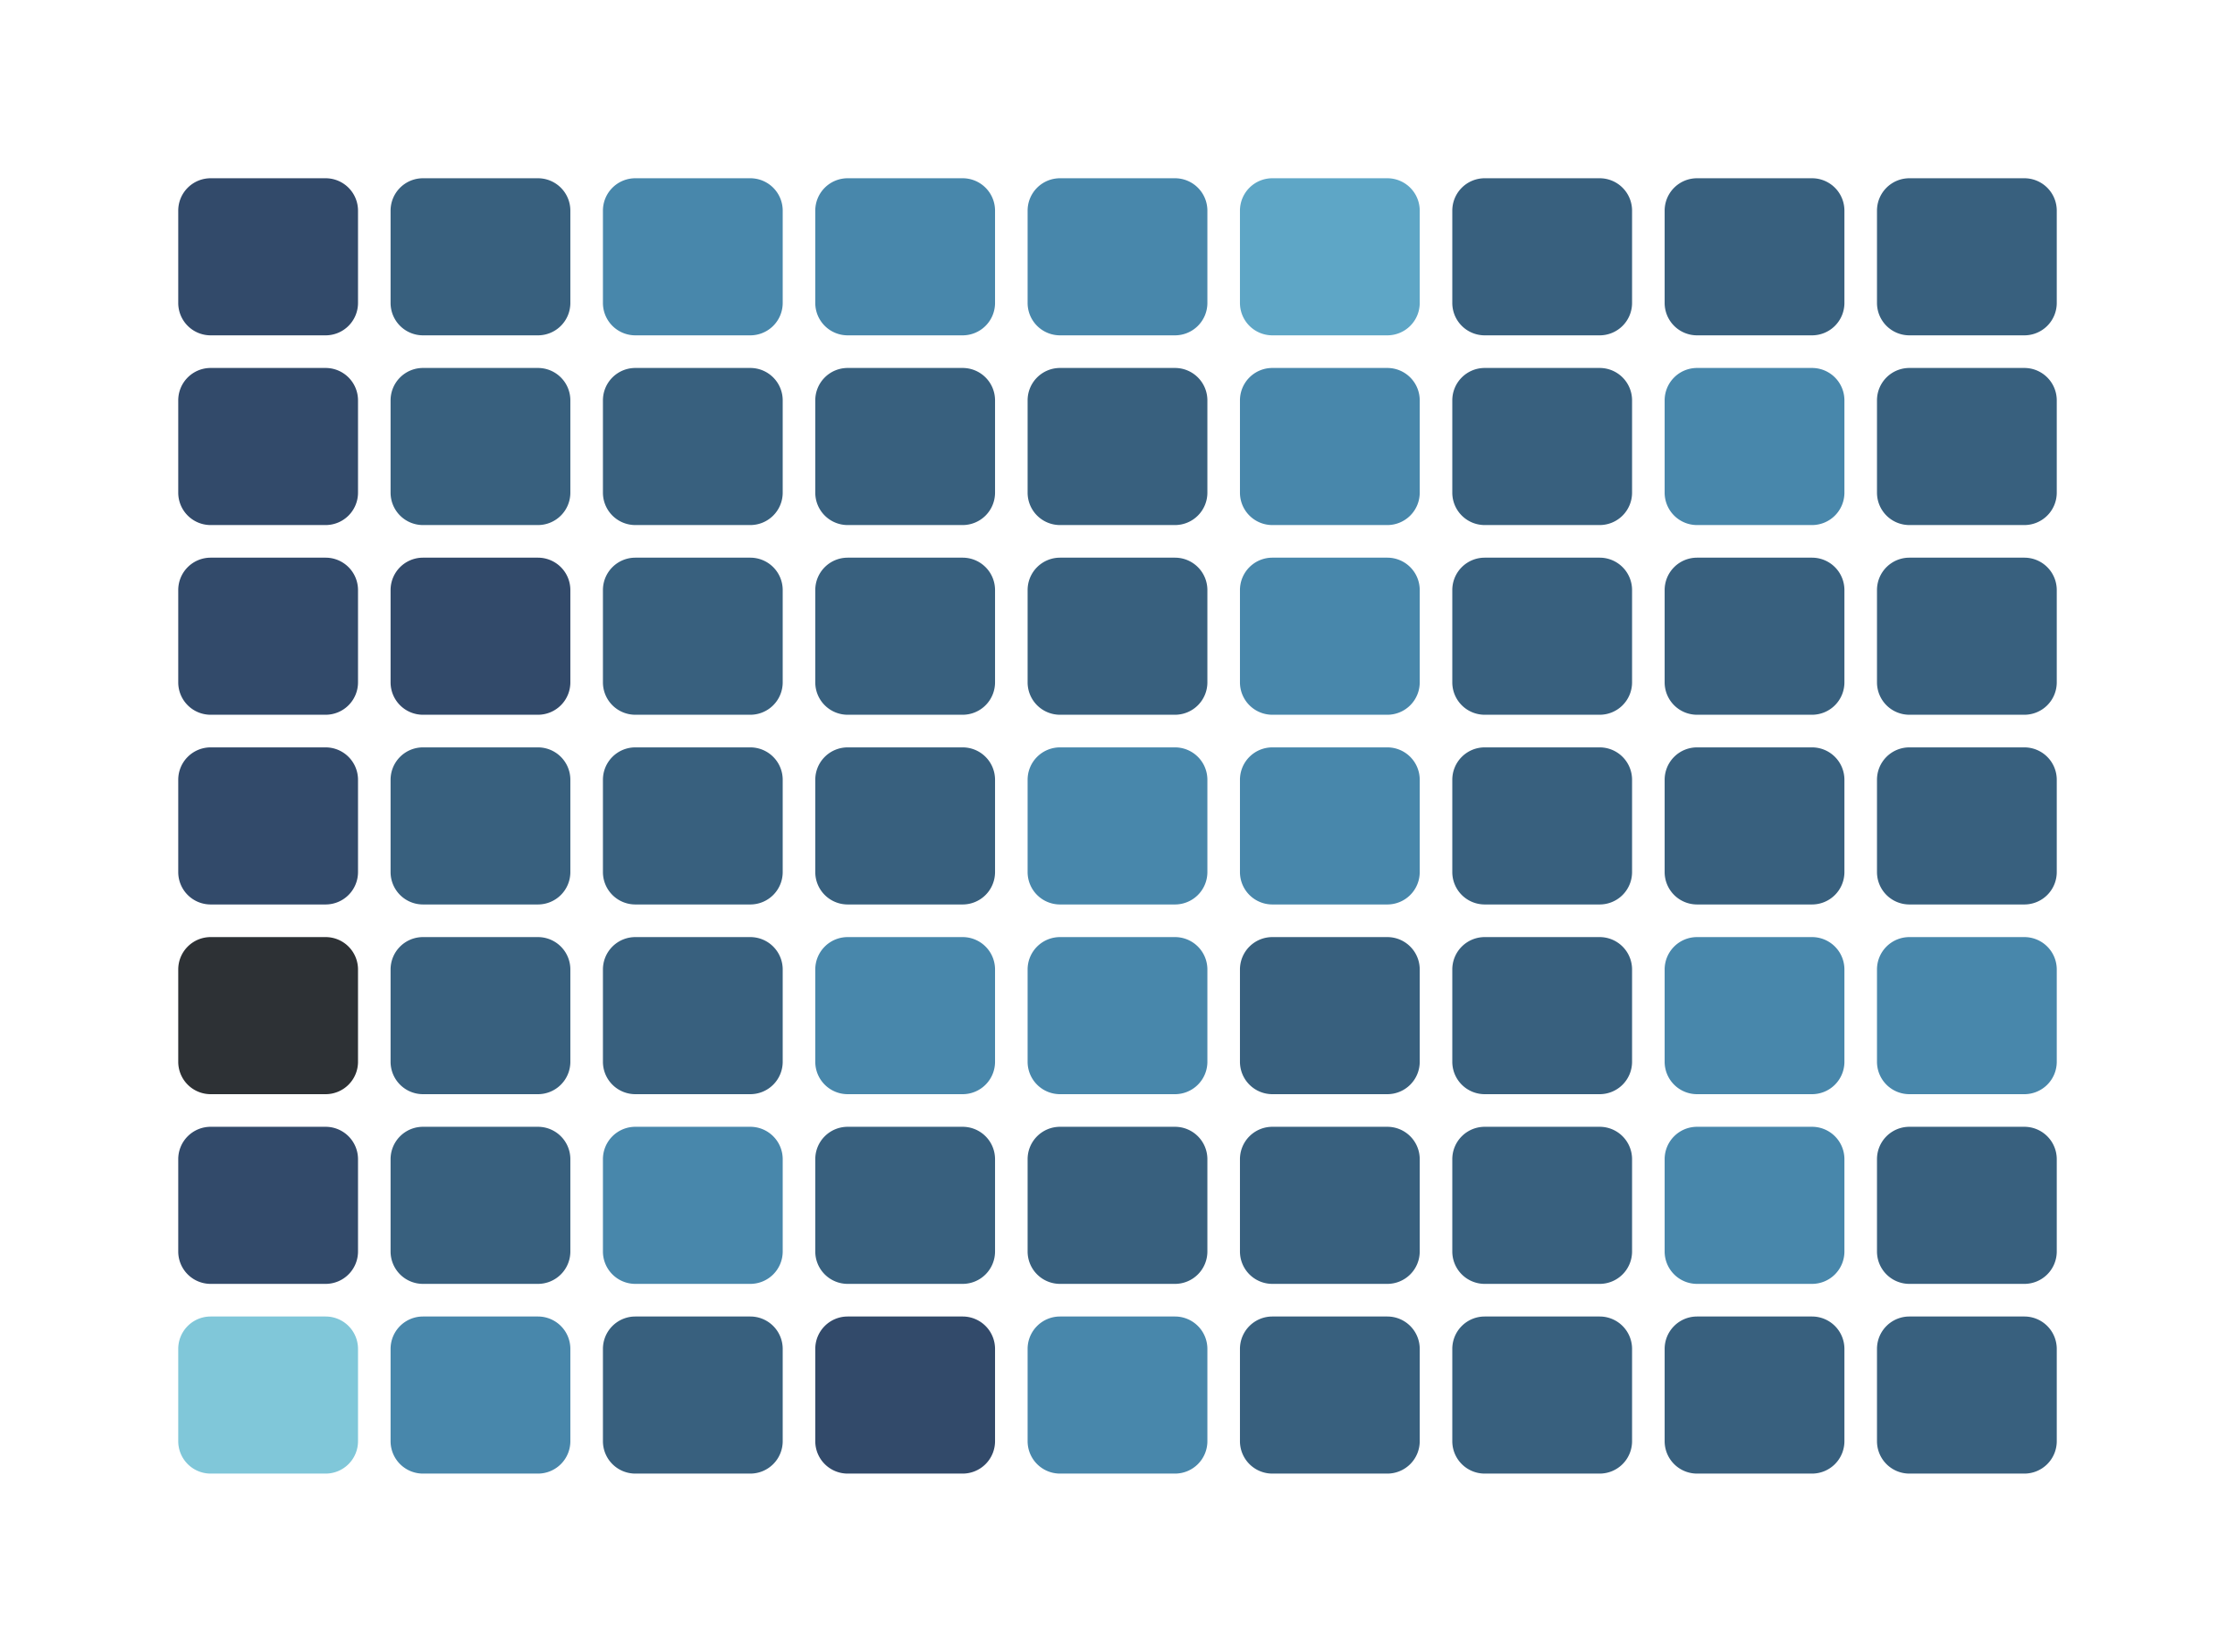 <svg width="276" height="204" xmlns="http://www.w3.org/2000/svg" xmlns:xlink="http://www.w3.org/1999/xlink" version="1.1" baseProfile="full" viewBox="0 0 276 204"> <rect width="276" height="204" x="0" y="0" id="0" fill="none" fill-opacity="1"></rect> <path d="M20 20l26.2 0l0 23.4l-26.2 0Z" fill="#fff" fill-opacity="0" stroke="none" stroke-opacity="0"></path> <path d="M20 43.4l26.2 0l0 23.4l-26.2 0Z" fill="#fff" fill-opacity="0" stroke="none" stroke-opacity="0"></path> <path d="M20 66.9l26.2 0l0 23.4l-26.2 0Z" fill="#fff" fill-opacity="0" stroke="none" stroke-opacity="0"></path> <path d="M20 90.3l26.2 0l0 23.4l-26.2 0Z" fill="#fff" fill-opacity="0" stroke="none" stroke-opacity="0"></path> <path d="M20 113.7l26.2 0l0 23.4l-26.2 0Z" fill="#fff" fill-opacity="0" stroke="none" stroke-opacity="0"></path> <path d="M20 137.1l26.2 0l0 23.4l-26.2 0Z" fill="#fff" fill-opacity="0" stroke="none" stroke-opacity="0"></path> <path d="M20 160.6l26.2 0l0 23.4l-26.2 0Z" fill="#fff" fill-opacity="0" stroke="none" stroke-opacity="0"></path> <path d="M46.2 20l26.2 0l0 23.4l-26.2 0Z" fill="#fff" fill-opacity="0" stroke="none" stroke-opacity="0"></path> <path d="M46.2 43.4l26.2 0l0 23.4l-26.2 0Z" fill="#fff" fill-opacity="0" stroke="none" stroke-opacity="0"></path> <path d="M46.2 66.9l26.2 0l0 23.4l-26.2 0Z" fill="#fff" fill-opacity="0" stroke="none" stroke-opacity="0"></path> <path d="M46.2 90.3l26.2 0l0 23.4l-26.2 0Z" fill="#fff" fill-opacity="0" stroke="none" stroke-opacity="0"></path> <path d="M46.2 113.7l26.2 0l0 23.4l-26.2 0Z" fill="#fff" fill-opacity="0" stroke="none" stroke-opacity="0"></path> <path d="M46.2 137.1l26.2 0l0 23.4l-26.2 0Z" fill="#fff" fill-opacity="0" stroke="none" stroke-opacity="0"></path> <path d="M46.2 160.6l26.2 0l0 23.4l-26.2 0Z" fill="#fff" fill-opacity="0" stroke="none" stroke-opacity="0"></path> <path d="M72.4 20l26.2 0l0 23.4l-26.2 0Z" fill="#fff" fill-opacity="0" stroke="none" stroke-opacity="0"></path> <path d="M72.4 43.4l26.2 0l0 23.4l-26.2 0Z" fill="#fff" fill-opacity="0" stroke="none" stroke-opacity="0"></path> <path d="M72.4 66.9l26.2 0l0 23.4l-26.2 0Z" fill="#fff" fill-opacity="0" stroke="none" stroke-opacity="0"></path> <path d="M72.4 90.3l26.2 0l0 23.4l-26.2 0Z" fill="#fff" fill-opacity="0" stroke="none" stroke-opacity="0"></path> <path d="M72.4 113.7l26.2 0l0 23.4l-26.2 0Z" fill="#fff" fill-opacity="0" stroke="none" stroke-opacity="0"></path> <path d="M72.4 137.1l26.2 0l0 23.4l-26.2 0Z" fill="#fff" fill-opacity="0" stroke="none" stroke-opacity="0"></path> <path d="M72.4 160.6l26.2 0l0 23.4l-26.2 0Z" fill="#fff" fill-opacity="0" stroke="none" stroke-opacity="0"></path> <path d="M98.7 20l26.2 0l0 23.4l-26.2 0Z" fill="#fff" fill-opacity="0" stroke="none" stroke-opacity="0"></path> <path d="M98.7 43.4l26.2 0l0 23.4l-26.2 0Z" fill="#fff" fill-opacity="0" stroke="none" stroke-opacity="0"></path> <path d="M98.7 66.9l26.2 0l0 23.4l-26.2 0Z" fill="#fff" fill-opacity="0" stroke="none" stroke-opacity="0"></path> <path d="M98.7 90.3l26.2 0l0 23.4l-26.2 0Z" fill="#fff" fill-opacity="0" stroke="none" stroke-opacity="0"></path> <path d="M98.7 113.7l26.2 0l0 23.4l-26.2 0Z" fill="#fff" fill-opacity="0" stroke="none" stroke-opacity="0"></path> <path d="M98.7 137.1l26.2 0l0 23.4l-26.2 0Z" fill="#fff" fill-opacity="0" stroke="none" stroke-opacity="0"></path> <path d="M98.7 160.6l26.2 0l0 23.4l-26.2 0Z" fill="#fff" fill-opacity="0" stroke="none" stroke-opacity="0"></path> <path d="M124.9 20l26.2 0l0 23.4l-26.2 0Z" fill="#fff" fill-opacity="0" stroke="none" stroke-opacity="0"></path> <path d="M124.9 43.4l26.2 0l0 23.4l-26.2 0Z" fill="#fff" fill-opacity="0" stroke="none" stroke-opacity="0"></path> <path d="M124.9 66.9l26.2 0l0 23.4l-26.2 0Z" fill="#fff" fill-opacity="0" stroke="none" stroke-opacity="0"></path> <path d="M124.9 90.3l26.2 0l0 23.4l-26.2 0Z" fill="#fff" fill-opacity="0" stroke="none" stroke-opacity="0"></path> <path d="M124.9 113.7l26.2 0l0 23.4l-26.2 0Z" fill="#fff" fill-opacity="0" stroke="none" stroke-opacity="0"></path> <path d="M124.9 137.1l26.2 0l0 23.4l-26.2 0Z" fill="#fff" fill-opacity="0" stroke="none" stroke-opacity="0"></path> <path d="M124.9 160.6l26.2 0l0 23.4l-26.2 0Z" fill="#fff" fill-opacity="0" stroke="none" stroke-opacity="0"></path> <path d="M151.1 20l26.2 0l0 23.4l-26.2 0Z" fill="#fff" fill-opacity="0" stroke="none" stroke-opacity="0"></path> <path d="M151.1 43.4l26.2 0l0 23.4l-26.2 0Z" fill="#fff" fill-opacity="0" stroke="none" stroke-opacity="0"></path> <path d="M151.1 66.9l26.2 0l0 23.4l-26.2 0Z" fill="#fff" fill-opacity="0" stroke="none" stroke-opacity="0"></path> <path d="M151.1 90.3l26.2 0l0 23.4l-26.2 0Z" fill="#fff" fill-opacity="0" stroke="none" stroke-opacity="0"></path> <path d="M151.1 113.7l26.2 0l0 23.4l-26.2 0Z" fill="#fff" fill-opacity="0" stroke="none" stroke-opacity="0"></path> <path d="M151.1 137.1l26.2 0l0 23.4l-26.2 0Z" fill="#fff" fill-opacity="0" stroke="none" stroke-opacity="0"></path> <path d="M151.1 160.6l26.2 0l0 23.4l-26.2 0Z" fill="#fff" fill-opacity="0" stroke="none" stroke-opacity="0"></path> <path d="M177.3 20l26.2 0l0 23.4l-26.2 0Z" fill="#fff" fill-opacity="0" stroke="none" stroke-opacity="0"></path> <path d="M177.3 43.4l26.2 0l0 23.4l-26.2 0Z" fill="#fff" fill-opacity="0" stroke="none" stroke-opacity="0"></path> <path d="M177.3 66.9l26.2 0l0 23.4l-26.2 0Z" fill="#fff" fill-opacity="0" stroke="none" stroke-opacity="0"></path> <path d="M177.3 90.3l26.2 0l0 23.4l-26.2 0Z" fill="#fff" fill-opacity="0" stroke="none" stroke-opacity="0"></path> <path d="M177.3 113.7l26.2 0l0 23.4l-26.2 0Z" fill="#fff" fill-opacity="0" stroke="none" stroke-opacity="0"></path> <path d="M177.3 137.1l26.2 0l0 23.4l-26.2 0Z" fill="#fff" fill-opacity="0" stroke="none" stroke-opacity="0"></path> <path d="M177.3 160.6l26.2 0l0 23.4l-26.2 0Z" fill="#fff" fill-opacity="0" stroke="none" stroke-opacity="0"></path> <path d="M203.6 20l26.2 0l0 23.4l-26.2 0Z" fill="#fff" fill-opacity="0" stroke="none" stroke-opacity="0"></path> <path d="M203.6 43.4l26.2 0l0 23.4l-26.2 0Z" fill="#fff" fill-opacity="0" stroke="none" stroke-opacity="0"></path> <path d="M203.6 66.9l26.2 0l0 23.4l-26.2 0Z" fill="#fff" fill-opacity="0" stroke="none" stroke-opacity="0"></path> <path d="M203.6 90.3l26.2 0l0 23.4l-26.2 0Z" fill="#fff" fill-opacity="0" stroke="none" stroke-opacity="0"></path> <path d="M203.6 113.7l26.2 0l0 23.4l-26.2 0Z" fill="#fff" fill-opacity="0" stroke="none" stroke-opacity="0"></path> <path d="M203.6 137.1l26.2 0l0 23.4l-26.2 0Z" fill="#fff" fill-opacity="0" stroke="none" stroke-opacity="0"></path> <path d="M203.6 160.6l26.2 0l0 23.4l-26.2 0Z" fill="#fff" fill-opacity="0" stroke="none" stroke-opacity="0"></path> <path d="M229.8 20l26.2 0l0 23.4l-26.2 0Z" fill="#fff" fill-opacity="0" stroke="none" stroke-opacity="0"></path> <path d="M229.8 43.4l26.2 0l0 23.4l-26.2 0Z" fill="#fff" fill-opacity="0" stroke="none" stroke-opacity="0"></path> <path d="M229.8 66.9l26.2 0l0 23.4l-26.2 0Z" fill="#fff" fill-opacity="0" stroke="none" stroke-opacity="0"></path> <path d="M229.8 90.3l26.2 0l0 23.4l-26.2 0Z" fill="#fff" fill-opacity="0" stroke="none" stroke-opacity="0"></path> <path d="M229.8 113.7l26.2 0l0 23.4l-26.2 0Z" fill="#fff" fill-opacity="0" stroke="none" stroke-opacity="0"></path> <path d="M229.8 137.1l26.2 0l0 23.4l-26.2 0Z" fill="#fff" fill-opacity="0" stroke="none" stroke-opacity="0"></path> <path d="M229.8 160.6l26.2 0l0 23.4l-26.2 0Z" fill="#fff" fill-opacity="0" stroke="none" stroke-opacity="0"></path> <path d="M-7.1 -9.7L7.1 -9.7A4 4 0 0 1 11.1 -5.7L11.1 5.7A4 4 0 0 1 7.1 9.7L-7.1 9.7A4 4 0 0 1 -11.1 5.7L-11.1 -5.7A4 4 0 0 1 -7.1 -9.7" transform="translate(242.889 31.714)" fill="rgb(56,96,126)"></path> <path d="M-7.1 -9.7L7.1 -9.7A4 4 0 0 1 11.1 -5.7L11.1 5.7A4 4 0 0 1 7.1 9.7L-7.1 9.7A4 4 0 0 1 -11.1 5.7L-11.1 -5.7A4 4 0 0 1 -7.1 -9.7" transform="translate(242.889 55.143)" fill="rgb(56,96,126)"></path> <path d="M-7.1 -9.7L7.1 -9.7A4 4 0 0 1 11.1 -5.7L11.1 5.7A4 4 0 0 1 7.1 9.7L-7.1 9.7A4 4 0 0 1 -11.1 5.7L-11.1 -5.7A4 4 0 0 1 -7.1 -9.7" transform="translate(242.889 78.571)" fill="rgb(56,96,126)"></path> <path d="M-7.1 -9.7L7.1 -9.7A4 4 0 0 1 11.1 -5.7L11.1 5.7A4 4 0 0 1 7.1 9.7L-7.1 9.7A4 4 0 0 1 -11.1 5.7L-11.1 -5.7A4 4 0 0 1 -7.1 -9.7" transform="translate(242.889 102)" fill="rgb(56,96,126)"></path> <path d="M-7.1 -9.7L7.1 -9.7A4 4 0 0 1 11.1 -5.7L11.1 5.7A4 4 0 0 1 7.1 9.7L-7.1 9.7A4 4 0 0 1 -11.1 5.7L-11.1 -5.7A4 4 0 0 1 -7.1 -9.7" transform="translate(242.889 125.429)" fill="rgb(72,135,171)"></path> <path d="M-7.1 -9.7L7.1 -9.7A4 4 0 0 1 11.1 -5.7L11.1 5.7A4 4 0 0 1 7.1 9.7L-7.1 9.7A4 4 0 0 1 -11.1 5.7L-11.1 -5.7A4 4 0 0 1 -7.1 -9.7" transform="translate(242.889 148.857)" fill="rgb(56,96,126)"></path> <path d="M-7.1 -9.7L7.1 -9.7A4 4 0 0 1 11.1 -5.7L11.1 5.7A4 4 0 0 1 7.1 9.7L-7.1 9.7A4 4 0 0 1 -11.1 5.7L-11.1 -5.7A4 4 0 0 1 -7.1 -9.7" transform="translate(242.889 172.286)" fill="rgb(56,96,126)"></path> <path d="M-7.1 -9.7L7.1 -9.7A4 4 0 0 1 11.1 -5.7L11.1 5.7A4 4 0 0 1 7.1 9.7L-7.1 9.7A4 4 0 0 1 -11.1 5.7L-11.1 -5.7A4 4 0 0 1 -7.1 -9.7" transform="translate(216.667 31.714)" fill="rgb(56,96,126)"></path> <path d="M-7.1 -9.7L7.1 -9.7A4 4 0 0 1 11.1 -5.7L11.1 5.7A4 4 0 0 1 7.1 9.7L-7.1 9.7A4 4 0 0 1 -11.1 5.7L-11.1 -5.7A4 4 0 0 1 -7.1 -9.7" transform="translate(216.667 55.143)" fill="rgb(72,135,171)"></path> <path d="M-7.1 -9.7L7.1 -9.7A4 4 0 0 1 11.1 -5.7L11.1 5.7A4 4 0 0 1 7.1 9.7L-7.1 9.7A4 4 0 0 1 -11.1 5.7L-11.1 -5.7A4 4 0 0 1 -7.1 -9.7" transform="translate(216.667 78.571)" fill="rgb(56,96,126)"></path> <path d="M-7.1 -9.7L7.1 -9.7A4 4 0 0 1 11.1 -5.7L11.1 5.7A4 4 0 0 1 7.1 9.7L-7.1 9.7A4 4 0 0 1 -11.1 5.7L-11.1 -5.7A4 4 0 0 1 -7.1 -9.7" transform="translate(216.667 102)" fill="rgb(56,96,126)"></path> <path d="M-7.1 -9.7L7.1 -9.7A4 4 0 0 1 11.1 -5.7L11.1 5.7A4 4 0 0 1 7.1 9.7L-7.1 9.7A4 4 0 0 1 -11.1 5.7L-11.1 -5.7A4 4 0 0 1 -7.1 -9.7" transform="translate(216.667 125.429)" fill="rgb(72,135,171)"></path> <path d="M-7.1 -9.7L7.1 -9.7A4 4 0 0 1 11.1 -5.7L11.1 5.7A4 4 0 0 1 7.1 9.7L-7.1 9.7A4 4 0 0 1 -11.1 5.7L-11.1 -5.7A4 4 0 0 1 -7.1 -9.7" transform="translate(216.667 148.857)" fill="rgb(72,135,171)"></path> <path d="M-7.1 -9.7L7.1 -9.7A4 4 0 0 1 11.1 -5.7L11.1 5.7A4 4 0 0 1 7.1 9.7L-7.1 9.7A4 4 0 0 1 -11.1 5.7L-11.1 -5.7A4 4 0 0 1 -7.1 -9.7" transform="translate(216.667 172.286)" fill="rgb(56,96,126)"></path> <path d="M-7.1 -9.7L7.1 -9.7A4 4 0 0 1 11.1 -5.7L11.1 5.7A4 4 0 0 1 7.1 9.7L-7.1 9.7A4 4 0 0 1 -11.1 5.7L-11.1 -5.7A4 4 0 0 1 -7.1 -9.7" transform="translate(190.444 31.714)" fill="rgb(56,96,126)"></path> <path d="M-7.1 -9.7L7.1 -9.7A4 4 0 0 1 11.1 -5.7L11.1 5.7A4 4 0 0 1 7.1 9.7L-7.1 9.7A4 4 0 0 1 -11.1 5.7L-11.1 -5.7A4 4 0 0 1 -7.1 -9.7" transform="translate(190.444 55.143)" fill="rgb(56,96,126)"></path> <path d="M-7.1 -9.7L7.1 -9.7A4 4 0 0 1 11.1 -5.7L11.1 5.7A4 4 0 0 1 7.1 9.7L-7.1 9.7A4 4 0 0 1 -11.1 5.7L-11.1 -5.7A4 4 0 0 1 -7.1 -9.7" transform="translate(190.444 78.571)" fill="rgb(56,96,126)"></path> <path d="M-7.1 -9.7L7.1 -9.7A4 4 0 0 1 11.1 -5.7L11.1 5.7A4 4 0 0 1 7.1 9.7L-7.1 9.7A4 4 0 0 1 -11.1 5.7L-11.1 -5.7A4 4 0 0 1 -7.1 -9.7" transform="translate(190.444 102)" fill="rgb(56,96,126)"></path> <path d="M-7.1 -9.7L7.1 -9.7A4 4 0 0 1 11.1 -5.7L11.1 5.7A4 4 0 0 1 7.1 9.7L-7.1 9.7A4 4 0 0 1 -11.1 5.7L-11.1 -5.7A4 4 0 0 1 -7.1 -9.7" transform="translate(190.444 125.429)" fill="rgb(56,96,126)"></path> <path d="M-7.1 -9.7L7.1 -9.7A4 4 0 0 1 11.1 -5.7L11.1 5.7A4 4 0 0 1 7.1 9.7L-7.1 9.7A4 4 0 0 1 -11.1 5.7L-11.1 -5.7A4 4 0 0 1 -7.1 -9.7" transform="translate(190.444 148.857)" fill="rgb(56,96,126)"></path> <path d="M-7.1 -9.7L7.1 -9.7A4 4 0 0 1 11.1 -5.7L11.1 5.7A4 4 0 0 1 7.1 9.7L-7.1 9.7A4 4 0 0 1 -11.1 5.7L-11.1 -5.7A4 4 0 0 1 -7.1 -9.7" transform="translate(190.444 172.286)" fill="rgb(56,96,126)"></path> <path d="M-7.1 -9.7L7.1 -9.7A4 4 0 0 1 11.1 -5.7L11.1 5.7A4 4 0 0 1 7.1 9.7L-7.1 9.7A4 4 0 0 1 -11.1 5.7L-11.1 -5.7A4 4 0 0 1 -7.1 -9.7" transform="translate(164.222 31.714)" fill="rgb(94,166,198)"></path> <path d="M-7.1 -9.7L7.1 -9.7A4 4 0 0 1 11.1 -5.7L11.1 5.7A4 4 0 0 1 7.1 9.7L-7.1 9.7A4 4 0 0 1 -11.1 5.7L-11.1 -5.7A4 4 0 0 1 -7.1 -9.7" transform="translate(164.222 55.143)" fill="rgb(72,135,171)"></path> <path d="M-7.1 -9.7L7.1 -9.7A4 4 0 0 1 11.1 -5.7L11.1 5.7A4 4 0 0 1 7.1 9.7L-7.1 9.7A4 4 0 0 1 -11.1 5.7L-11.1 -5.7A4 4 0 0 1 -7.1 -9.7" transform="translate(164.222 78.571)" fill="rgb(72,135,171)"></path> <path d="M-7.1 -9.7L7.1 -9.7A4 4 0 0 1 11.1 -5.7L11.1 5.7A4 4 0 0 1 7.1 9.7L-7.1 9.7A4 4 0 0 1 -11.1 5.7L-11.1 -5.7A4 4 0 0 1 -7.1 -9.7" transform="translate(164.222 102)" fill="rgb(72,135,171)"></path> <path d="M-7.1 -9.7L7.1 -9.7A4 4 0 0 1 11.1 -5.7L11.1 5.7A4 4 0 0 1 7.1 9.7L-7.1 9.7A4 4 0 0 1 -11.1 5.7L-11.1 -5.7A4 4 0 0 1 -7.1 -9.7" transform="translate(164.222 125.429)" fill="rgb(56,96,126)"></path> <path d="M-7.1 -9.7L7.1 -9.7A4 4 0 0 1 11.1 -5.7L11.1 5.7A4 4 0 0 1 7.1 9.7L-7.1 9.7A4 4 0 0 1 -11.1 5.7L-11.1 -5.7A4 4 0 0 1 -7.1 -9.7" transform="translate(164.222 148.857)" fill="rgb(56,96,126)"></path> <path d="M-7.1 -9.7L7.1 -9.7A4 4 0 0 1 11.1 -5.7L11.1 5.7A4 4 0 0 1 7.1 9.7L-7.1 9.7A4 4 0 0 1 -11.1 5.7L-11.1 -5.7A4 4 0 0 1 -7.1 -9.7" transform="translate(164.222 172.286)" fill="rgb(56,96,126)"></path> <path d="M-7.1 -9.7L7.1 -9.7A4 4 0 0 1 11.1 -5.7L11.1 5.7A4 4 0 0 1 7.1 9.7L-7.1 9.7A4 4 0 0 1 -11.1 5.7L-11.1 -5.7A4 4 0 0 1 -7.1 -9.7" transform="translate(138 31.714)" fill="rgb(72,135,171)"></path> <path d="M-7.1 -9.7L7.1 -9.7A4 4 0 0 1 11.1 -5.7L11.1 5.7A4 4 0 0 1 7.1 9.7L-7.1 9.7A4 4 0 0 1 -11.1 5.7L-11.1 -5.7A4 4 0 0 1 -7.1 -9.7" transform="translate(138 55.143)" fill="rgb(56,96,126)"></path> <path d="M-7.1 -9.7L7.1 -9.7A4 4 0 0 1 11.1 -5.7L11.1 5.7A4 4 0 0 1 7.1 9.7L-7.1 9.7A4 4 0 0 1 -11.1 5.7L-11.1 -5.7A4 4 0 0 1 -7.1 -9.7" transform="translate(138 78.571)" fill="rgb(56,96,126)"></path> <path d="M-7.1 -9.7L7.1 -9.7A4 4 0 0 1 11.1 -5.7L11.1 5.7A4 4 0 0 1 7.1 9.7L-7.1 9.7A4 4 0 0 1 -11.1 5.7L-11.1 -5.7A4 4 0 0 1 -7.1 -9.7" transform="translate(138 102)" fill="rgb(72,135,171)"></path> <path d="M-7.1 -9.7L7.1 -9.7A4 4 0 0 1 11.1 -5.7L11.1 5.7A4 4 0 0 1 7.1 9.7L-7.1 9.7A4 4 0 0 1 -11.1 5.7L-11.1 -5.7A4 4 0 0 1 -7.1 -9.7" transform="translate(138 125.429)" fill="rgb(72,135,171)"></path> <path d="M-7.1 -9.7L7.1 -9.7A4 4 0 0 1 11.1 -5.7L11.1 5.7A4 4 0 0 1 7.1 9.7L-7.1 9.7A4 4 0 0 1 -11.1 5.7L-11.1 -5.7A4 4 0 0 1 -7.1 -9.7" transform="translate(138 148.857)" fill="rgb(56,96,126)"></path> <path d="M-7.1 -9.7L7.1 -9.7A4 4 0 0 1 11.1 -5.7L11.1 5.7A4 4 0 0 1 7.1 9.7L-7.1 9.7A4 4 0 0 1 -11.1 5.7L-11.1 -5.7A4 4 0 0 1 -7.1 -9.7" transform="translate(138 172.286)" fill="rgb(72,135,171)"></path> <path d="M-7.1 -9.7L7.1 -9.7A4 4 0 0 1 11.1 -5.7L11.1 5.7A4 4 0 0 1 7.1 9.7L-7.1 9.7A4 4 0 0 1 -11.1 5.7L-11.1 -5.7A4 4 0 0 1 -7.1 -9.7" transform="translate(111.778 31.714)" fill="rgb(72,135,171)"></path> <path d="M-7.1 -9.7L7.1 -9.7A4 4 0 0 1 11.1 -5.7L11.1 5.7A4 4 0 0 1 7.1 9.7L-7.1 9.7A4 4 0 0 1 -11.1 5.7L-11.1 -5.7A4 4 0 0 1 -7.1 -9.7" transform="translate(111.778 55.143)" fill="rgb(56,96,126)"></path> <path d="M-7.1 -9.7L7.1 -9.7A4 4 0 0 1 11.1 -5.7L11.1 5.7A4 4 0 0 1 7.1 9.7L-7.1 9.7A4 4 0 0 1 -11.1 5.7L-11.1 -5.7A4 4 0 0 1 -7.1 -9.7" transform="translate(111.778 78.571)" fill="rgb(56,96,126)"></path> <path d="M-7.1 -9.7L7.1 -9.7A4 4 0 0 1 11.1 -5.7L11.1 5.7A4 4 0 0 1 7.1 9.7L-7.1 9.7A4 4 0 0 1 -11.1 5.7L-11.1 -5.7A4 4 0 0 1 -7.1 -9.7" transform="translate(111.778 102)" fill="rgb(56,96,126)"></path> <path d="M-7.1 -9.7L7.1 -9.7A4 4 0 0 1 11.1 -5.7L11.1 5.7A4 4 0 0 1 7.1 9.7L-7.1 9.7A4 4 0 0 1 -11.1 5.7L-11.1 -5.7A4 4 0 0 1 -7.1 -9.7" transform="translate(111.778 125.429)" fill="rgb(72,135,171)"></path> <path d="M-7.1 -9.7L7.1 -9.7A4 4 0 0 1 11.1 -5.7L11.1 5.7A4 4 0 0 1 7.1 9.7L-7.1 9.7A4 4 0 0 1 -11.1 5.7L-11.1 -5.7A4 4 0 0 1 -7.1 -9.7" transform="translate(111.778 148.857)" fill="rgb(56,96,126)"></path> <path d="M-7.1 -9.7L7.1 -9.7A4 4 0 0 1 11.1 -5.7L11.1 5.7A4 4 0 0 1 7.1 9.7L-7.1 9.7A4 4 0 0 1 -11.1 5.7L-11.1 -5.7A4 4 0 0 1 -7.1 -9.7" transform="translate(111.778 172.286)" fill="rgb(50,74,106)"></path> <path d="M-7.1 -9.7L7.1 -9.7A4 4 0 0 1 11.1 -5.7L11.1 5.7A4 4 0 0 1 7.1 9.7L-7.1 9.7A4 4 0 0 1 -11.1 5.7L-11.1 -5.7A4 4 0 0 1 -7.1 -9.7" transform="translate(85.556 31.714)" fill="rgb(72,135,171)"></path> <path d="M-7.1 -9.7L7.1 -9.7A4 4 0 0 1 11.1 -5.7L11.1 5.7A4 4 0 0 1 7.1 9.7L-7.1 9.7A4 4 0 0 1 -11.1 5.7L-11.1 -5.7A4 4 0 0 1 -7.1 -9.7" transform="translate(85.556 55.143)" fill="rgb(56,96,126)"></path> <path d="M-7.1 -9.7L7.1 -9.7A4 4 0 0 1 11.1 -5.7L11.1 5.7A4 4 0 0 1 7.1 9.7L-7.1 9.7A4 4 0 0 1 -11.1 5.7L-11.1 -5.7A4 4 0 0 1 -7.1 -9.7" transform="translate(85.556 78.571)" fill="rgb(56,96,126)"></path> <path d="M-7.1 -9.7L7.1 -9.7A4 4 0 0 1 11.1 -5.7L11.1 5.7A4 4 0 0 1 7.1 9.7L-7.1 9.7A4 4 0 0 1 -11.1 5.7L-11.1 -5.7A4 4 0 0 1 -7.1 -9.7" transform="translate(85.556 102)" fill="rgb(56,96,126)"></path> <path d="M-7.1 -9.7L7.1 -9.7A4 4 0 0 1 11.1 -5.7L11.1 5.7A4 4 0 0 1 7.1 9.7L-7.1 9.7A4 4 0 0 1 -11.1 5.7L-11.1 -5.7A4 4 0 0 1 -7.1 -9.7" transform="translate(85.556 125.429)" fill="rgb(56,96,126)"></path> <path d="M-7.1 -9.7L7.1 -9.7A4 4 0 0 1 11.1 -5.7L11.1 5.7A4 4 0 0 1 7.1 9.7L-7.1 9.7A4 4 0 0 1 -11.1 5.7L-11.1 -5.7A4 4 0 0 1 -7.1 -9.7" transform="translate(85.556 148.857)" fill="rgb(72,135,171)"></path> <path d="M-7.1 -9.7L7.1 -9.7A4 4 0 0 1 11.1 -5.7L11.1 5.7A4 4 0 0 1 7.1 9.7L-7.1 9.7A4 4 0 0 1 -11.1 5.7L-11.1 -5.7A4 4 0 0 1 -7.1 -9.7" transform="translate(85.556 172.286)" fill="rgb(56,96,126)"></path> <path d="M-7.1 -9.7L7.1 -9.7A4 4 0 0 1 11.1 -5.7L11.1 5.7A4 4 0 0 1 7.1 9.7L-7.1 9.7A4 4 0 0 1 -11.1 5.7L-11.1 -5.7A4 4 0 0 1 -7.1 -9.7" transform="translate(59.333 31.714)" fill="rgb(56,96,126)"></path> <path d="M-7.1 -9.7L7.1 -9.7A4 4 0 0 1 11.1 -5.7L11.1 5.7A4 4 0 0 1 7.1 9.7L-7.1 9.7A4 4 0 0 1 -11.1 5.7L-11.1 -5.7A4 4 0 0 1 -7.1 -9.7" transform="translate(59.333 55.143)" fill="rgb(56,96,126)"></path> <path d="M-7.1 -9.7L7.1 -9.7A4 4 0 0 1 11.1 -5.7L11.1 5.7A4 4 0 0 1 7.1 9.7L-7.1 9.7A4 4 0 0 1 -11.1 5.7L-11.1 -5.7A4 4 0 0 1 -7.1 -9.7" transform="translate(59.333 78.571)" fill="rgb(50,74,106)"></path> <path d="M-7.1 -9.7L7.1 -9.7A4 4 0 0 1 11.1 -5.7L11.1 5.7A4 4 0 0 1 7.1 9.7L-7.1 9.7A4 4 0 0 1 -11.1 5.7L-11.1 -5.7A4 4 0 0 1 -7.1 -9.7" transform="translate(59.333 102)" fill="rgb(56,96,126)"></path> <path d="M-7.1 -9.7L7.1 -9.7A4 4 0 0 1 11.1 -5.7L11.1 5.7A4 4 0 0 1 7.1 9.7L-7.1 9.7A4 4 0 0 1 -11.1 5.7L-11.1 -5.7A4 4 0 0 1 -7.1 -9.7" transform="translate(59.333 125.429)" fill="rgb(56,96,126)"></path> <path d="M-7.1 -9.7L7.1 -9.7A4 4 0 0 1 11.1 -5.7L11.1 5.7A4 4 0 0 1 7.1 9.7L-7.1 9.7A4 4 0 0 1 -11.1 5.7L-11.1 -5.7A4 4 0 0 1 -7.1 -9.7" transform="translate(59.333 148.857)" fill="rgb(56,96,126)"></path> <path d="M-7.1 -9.7L7.1 -9.7A4 4 0 0 1 11.1 -5.7L11.1 5.7A4 4 0 0 1 7.1 9.7L-7.1 9.7A4 4 0 0 1 -11.1 5.7L-11.1 -5.7A4 4 0 0 1 -7.1 -9.7" transform="translate(59.333 172.286)" fill="rgb(72,135,171)"></path> <path d="M-7.1 -9.7L7.1 -9.7A4 4 0 0 1 11.1 -5.7L11.1 5.7A4 4 0 0 1 7.1 9.7L-7.1 9.7A4 4 0 0 1 -11.1 5.7L-11.1 -5.7A4 4 0 0 1 -7.1 -9.7" transform="translate(33.111 31.714)" fill="rgb(50,74,106)"></path> <path d="M-7.1 -9.7L7.1 -9.7A4 4 0 0 1 11.1 -5.7L11.1 5.7A4 4 0 0 1 7.1 9.7L-7.1 9.7A4 4 0 0 1 -11.1 5.7L-11.1 -5.7A4 4 0 0 1 -7.1 -9.7" transform="translate(33.111 55.143)" fill="rgb(50,74,106)"></path> <path d="M-7.1 -9.7L7.1 -9.7A4 4 0 0 1 11.1 -5.7L11.1 5.7A4 4 0 0 1 7.1 9.7L-7.1 9.7A4 4 0 0 1 -11.1 5.7L-11.1 -5.7A4 4 0 0 1 -7.1 -9.7" transform="translate(33.111 78.571)" fill="rgb(50,74,106)"></path> <path d="M-7.1 -9.7L7.1 -9.7A4 4 0 0 1 11.1 -5.7L11.1 5.7A4 4 0 0 1 7.1 9.7L-7.1 9.7A4 4 0 0 1 -11.1 5.7L-11.1 -5.7A4 4 0 0 1 -7.1 -9.7" transform="translate(33.111 102)" fill="rgb(50,74,106)"></path> <path d="M-7.1 -9.7L7.1 -9.7A4 4 0 0 1 11.1 -5.7L11.1 5.7A4 4 0 0 1 7.1 9.7L-7.1 9.7A4 4 0 0 1 -11.1 5.7L-11.1 -5.7A4 4 0 0 1 -7.1 -9.7" transform="translate(33.111 125.429)" fill="#2D3135"></path> <path d="M-7.1 -9.7L7.1 -9.7A4 4 0 0 1 11.1 -5.7L11.1 5.7A4 4 0 0 1 7.1 9.7L-7.1 9.7A4 4 0 0 1 -11.1 5.7L-11.1 -5.7A4 4 0 0 1 -7.1 -9.7" transform="translate(33.111 148.857)" fill="rgb(50,74,106)"></path> <path d="M-7.1 -9.7L7.1 -9.7A4 4 0 0 1 11.1 -5.7L11.1 5.7A4 4 0 0 1 7.1 9.7L-7.1 9.7A4 4 0 0 1 -11.1 5.7L-11.1 -5.7A4 4 0 0 1 -7.1 -9.7" transform="translate(33.111 172.286)" fill="rgb(128,199,217)"></path> </svg>